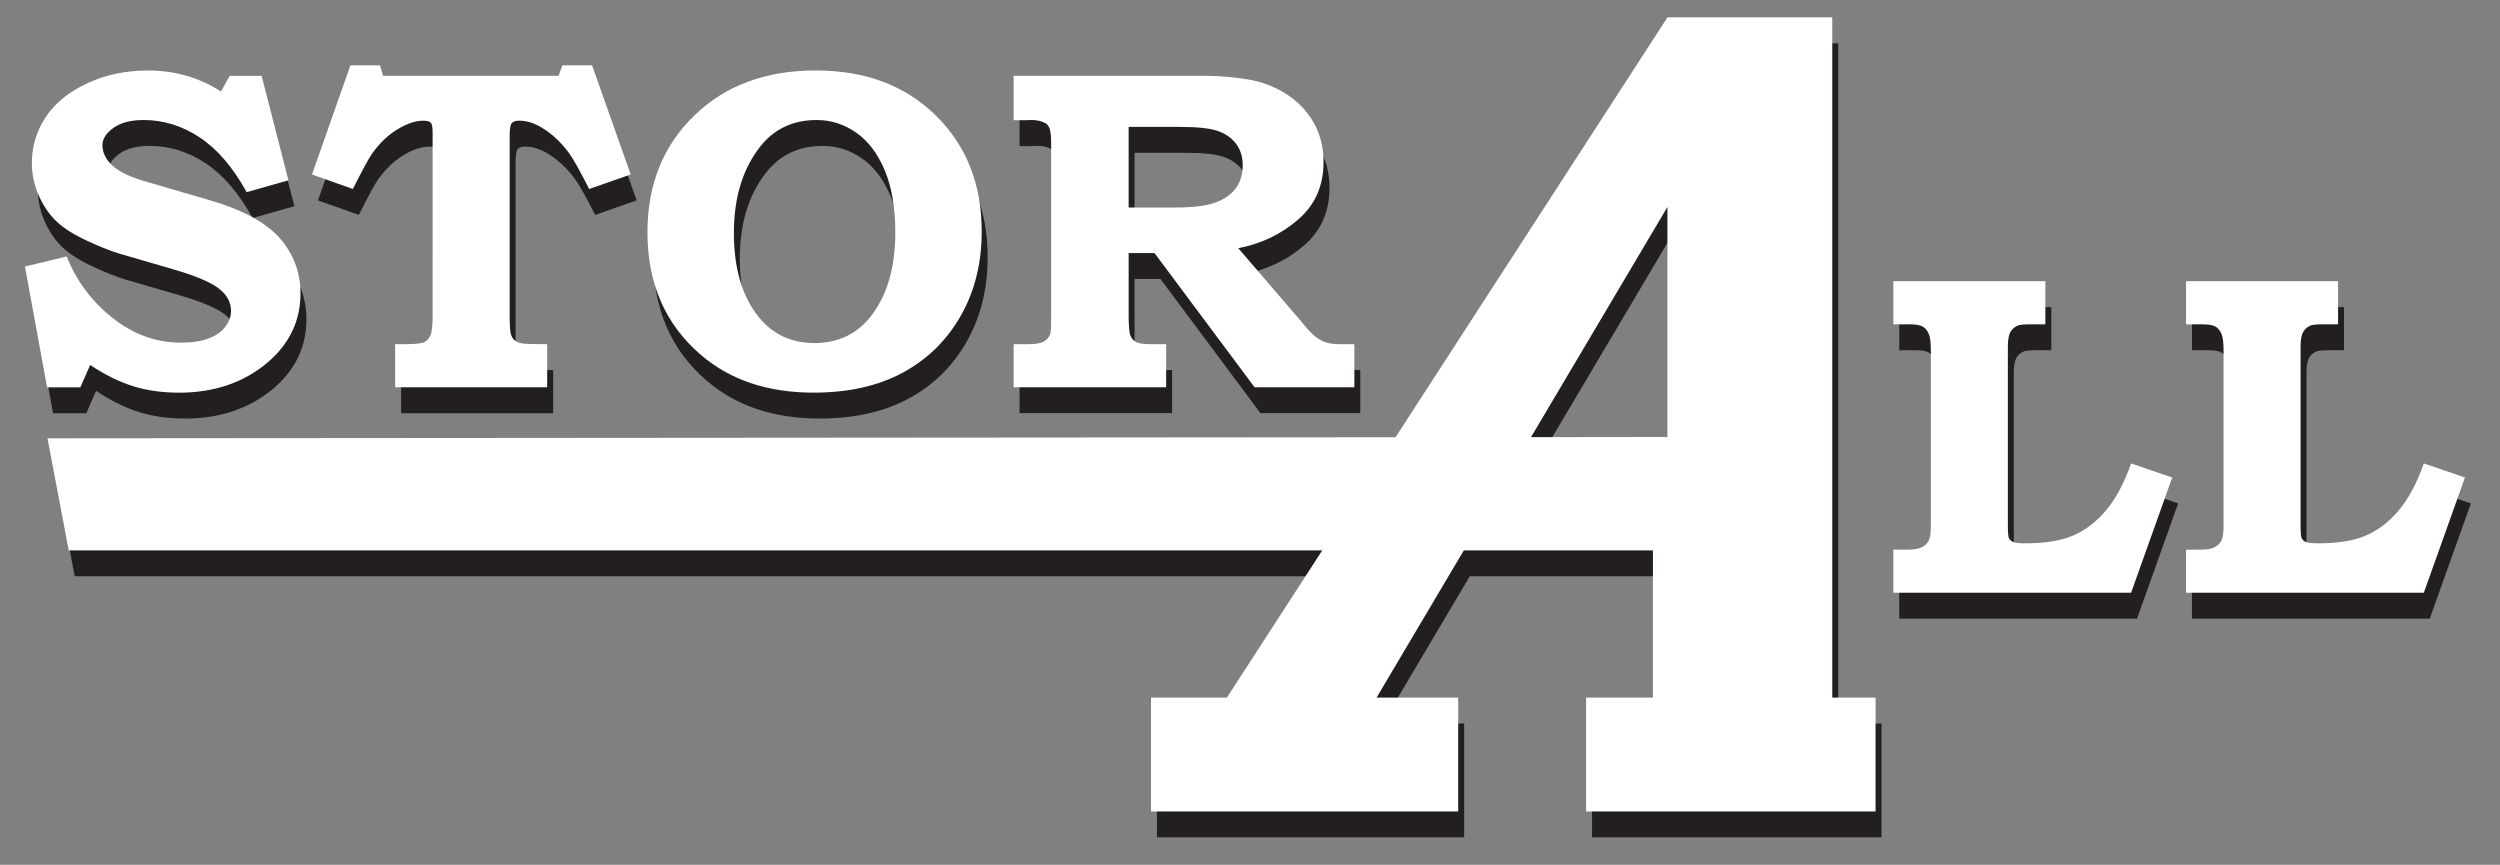 <?xml version="1.0" encoding="UTF-8"?>
<svg id="Layer_1" xmlns="http://www.w3.org/2000/svg" version="1.1" viewBox="0 0 894.22 309.33">
  <rect x="0" y="0" width="894.22" height="309.33" fill="#808080" stroke="none"/>
  <!-- Generator: Adobe Illustrator 29.2.1, SVG Export Plug-In . SVG Version: 2.1.0 Build 116)  -->
  <defs>
    <style>
      .st0 {
        fill: #231f20;
      }

      .st1 {
        fill: #fff;
      }
    </style>
  </defs>
  <g>
    <path class="st0" d="M95.71,36.38l9.59,37.38-14.94,4.23c-4.94-8.92-10.55-15.45-16.82-19.59-6.27-4.14-12.95-6.21-20.01-6.21-4.57,0-8.18.93-10.81,2.8s-3.95,3.94-3.95,6.23c0,2.61,1.2,5.04,3.59,7.28,2.34,2.24,6.65,4.24,12.94,6l21.4,6.24c11.87,3.41,20.34,7.94,25.4,13.59,5,5.7,7.51,12.33,7.51,19.9,0,9.65-3.83,17.8-11.5,24.46-8.57,7.35-19.22,11.03-31.95,11.03-5.91,0-11.34-.76-16.29-2.28-4.95-1.52-10.12-4.06-15.49-7.63l-3.51,7.99h-11.9l-7.91-43.21,14.93-3.59c3.52,8.79,8.99,16.12,16.41,22,7.43,5.88,15.59,8.82,24.48,8.82,3.99,0,7.31-.51,9.94-1.52,2.64-1.01,4.62-2.42,5.95-4.23s2-3.67,2-5.59c0-3.19-1.55-5.93-4.63-8.22-3.14-2.29-8.63-4.55-16.45-6.79l-18.62-5.42c-2.82-.8-6.64-2.3-11.46-4.51s-8.51-4.51-11.1-6.91c-2.58-2.4-4.72-5.47-6.43-9.23-1.7-3.75-2.55-7.71-2.55-11.86,0-5.91,1.64-11.36,4.91-16.33,3.27-4.98,8.2-9.01,14.77-12.1s13.86-4.63,21.84-4.63c9.64,0,18.34,2.5,26.12,7.51l3.11-5.59h11.42Z"/>
    <path class="st0" d="M127.5,32.63h10.54l1.12,3.75h62.77l1.36-3.75h10.62l13.81,39.05-14.85,5.19c-3.3-6.49-5.67-10.73-7.11-12.7-2.82-3.89-6.07-6.95-9.74-9.19-2.77-1.7-5.51-2.55-8.23-2.55-1.28,0-2.16.31-2.64.92-.48.61-.72,2.01-.72,4.19v64.05c0,3.78.13,6.15.4,7.11s.72,1.72,1.37,2.28,1.53.93,2.65,1.12c1.12.19,4.12.28,9,.28v15.41h-54.39v-15.41h3.29c3.64,0,5.97-.23,6.99-.68,1.02-.45,1.8-1.25,2.33-2.4.53-1.14.8-3.53.8-7.15V56.67c0-1.86-.21-3.03-.64-3.51-.43-.48-1.33-.72-2.72-.72-2.77,0-5.86,1.04-9.26,3.11-3.41,2.08-6.44,5-9.11,8.78-1.07,1.49-3.33,5.67-6.79,12.54l-14.62-5.19,13.74-39.05Z"/>
    <path class="st0" d="M293.93,34.46c17.68,0,31.99,5.38,42.93,16.13,10.94,10.76,16.41,24.57,16.41,41.45,0,11.34-2.51,21.4-7.51,30.19-5.01,8.78-11.91,15.56-20.72,20.32-8.81,4.77-19.45,7.15-31.91,7.15-16.45,0-29.92-4.53-40.41-13.58-12.67-10.91-19.01-25.5-19.01-43.76,0-16.98,5.55-30.88,16.65-41.69,11.1-10.81,25.62-16.21,43.57-16.21ZM294.25,52.19c-8.47,0-15.2,3.17-20.21,9.5-6.29,7.99-9.42,18.29-9.42,30.91s2.93,22.6,8.78,29.95c5.06,6.28,11.74,9.42,20.05,9.42s15.04-3.14,20.04-9.42c5.91-7.51,8.87-17.54,8.87-30.11,0-8.84-1.27-16.26-3.79-22.28-2.53-6.02-5.95-10.51-10.26-13.5-4.31-2.98-9-4.47-14.06-4.47Z"/>
    <path class="st0" d="M364.69,36.38h68.73c4.42,0,9.26.4,14.5,1.2,5.25.8,9.99,2.56,14.23,5.27,4.23,2.72,7.52,6.15,9.87,10.3,2.34,4.15,3.52,8.84,3.52,14.06,0,8.47-3.02,15.32-9.07,20.56-6.04,5.24-13.19,8.67-21.44,10.26l22.92,26.67.96,1.2c1.49,1.81,2.85,3.15,4.07,4.03,1.22.88,2.45,1.5,3.68,1.88,1.22.37,2.93.56,5.11.56h4.79v15.41h-35.7l-35.78-48h-9.26v22.2c0,3.83.21,6.27.64,7.31s1.1,1.81,2.04,2.32c.93.51,2.81.76,5.63.76h5.11v15.41h-54.55v-15.41h4.98c2.62,0,4.48-.28,5.58-.84,1.1-.56,1.91-1.4,2.45-2.52.27-.64.4-2.64.4-5.99v-62.69c0-2.45-.2-4.19-.6-5.23-.4-1.04-1.06-1.72-1.97-2.04-1.29-.59-2.76-.88-4.42-.88l-2.25.08h-4.18v-15.89ZM405.82,54.67v28.83h16.53c6.5,0,11.35-.6,14.57-1.8,3.22-1.2,5.64-2.92,7.27-5.15,1.62-2.24,2.44-4.95,2.44-8.15,0-2.93-.76-5.44-2.27-7.55-1.52-2.1-3.68-3.66-6.47-4.67s-7.36-1.52-13.7-1.52h-18.37Z"/>
    <path class="st0" d="M679.33,109.86h54.39v15.41h-4.76c-2.65,0-4.31.13-5,.4-1.27.53-2.2,1.34-2.78,2.44-.59,1.09-.87,2.84-.87,5.23v63.65c0,2.55.12,4.13.36,4.71.24.59.73,1.05,1.48,1.4.74.35,2.18.52,4.31.52,7.13,0,12.87-.93,17.21-2.79,4.34-1.86,8.25-4.86,11.74-8.98,3.49-4.13,6.48-9.73,8.99-16.81l14.7,5.03-14.7,41.21h-85.06v-15.41h5.32c2.17,0,3.81-.29,4.92-.88,1.11-.59,1.92-1.37,2.42-2.36.5-.98.76-2.7.76-5.15v-63.09c0-2.66-.25-4.58-.76-5.75s-1.22-2.02-2.14-2.56c-.93-.53-2.47-.8-4.64-.8h-5.87v-15.41Z"/>
    <path class="st0" d="M784.03,109.86h54.39v15.41h-4.76c-2.65,0-4.31.13-5,.4-1.27.53-2.2,1.34-2.78,2.44-.59,1.09-.87,2.84-.87,5.23v63.65c0,2.55.12,4.13.36,4.71.24.59.73,1.05,1.48,1.4.74.35,2.18.52,4.31.52,7.13,0,12.87-.93,17.21-2.79,4.34-1.86,8.25-4.86,11.74-8.98,3.49-4.13,6.48-9.73,8.99-16.81l14.7,5.03-14.7,41.21h-85.06v-15.41h5.32c2.17,0,3.81-.29,4.92-.88,1.11-.59,1.92-1.37,2.42-2.36.5-.98.76-2.7.76-5.15v-63.09c0-2.66-.25-4.58-.76-5.75s-1.22-2.02-2.14-2.56c-.93-.53-2.47-.8-4.64-.8h-5.87v-15.41Z"/>
    <path class="st0" d="M657.51,258.79V15.47h-58.95c-32.43,50.05-64.86,100.11-97.26,150.19-160.72.12-321.46.26-482.18.38,2.53,13.38,5.06,26.73,7.59,40.08h448.38c-11.37,17.54-22.74,35.1-34.12,52.67h-27.14v40.72h109.88v-40.72h-29.2c10.38-17.57,20.79-35.1,31.21-52.67h67.65v52.67h-23.91v40.72h103.54v-40.72h-15.5ZM598.55,165.57h-5.18c-14.54.03-29.08.03-43.63.06,16.26-27.43,32.54-54.88,48.8-82.34v82.28Z"/>
  </g>
  <path class="st1" d="M93.58,27.12l9.59,37.38-14.94,4.23c-4.94-8.92-10.55-15.45-16.82-19.59-6.27-4.14-12.95-6.21-20.01-6.21-4.57,0-8.18.93-10.81,2.8s-3.95,3.94-3.95,6.23c0,2.61,1.2,5.04,3.59,7.28,2.34,2.24,6.65,4.24,12.94,6l21.4,6.24c11.87,3.41,20.34,7.94,25.4,13.59,5,5.7,7.51,12.33,7.51,19.9,0,9.65-3.83,17.8-11.5,24.46-8.57,7.35-19.22,11.03-31.95,11.03-5.91,0-11.34-.76-16.29-2.28-4.95-1.52-10.12-4.06-15.49-7.63l-3.51,7.99h-11.9l-7.91-43.21,14.93-3.59c3.52,8.79,8.99,16.12,16.41,22,7.43,5.88,15.59,8.82,24.48,8.82,3.99,0,7.31-.51,9.94-1.52,2.64-1.01,4.62-2.42,5.95-4.23s2-3.67,2-5.59c0-3.19-1.55-5.93-4.63-8.22-3.14-2.29-8.63-4.55-16.45-6.79l-18.62-5.42c-2.82-.8-6.64-2.3-11.46-4.51s-8.51-4.51-11.1-6.91c-2.58-2.4-4.72-5.47-6.43-9.23-1.7-3.75-2.55-7.71-2.55-11.86,0-5.91,1.64-11.36,4.91-16.33,3.27-4.98,8.2-9.01,14.77-12.1s13.86-4.63,21.84-4.63c9.64,0,18.34,2.5,26.12,7.51l3.11-5.59h11.42Z"/>
  <path class="st1" d="M125.37,23.36h10.54l1.12,3.75h62.77l1.36-3.75h10.62l13.81,39.05-14.85,5.19c-3.3-6.49-5.67-10.73-7.11-12.7-2.82-3.89-6.07-6.95-9.74-9.19-2.77-1.7-5.51-2.55-8.23-2.55-1.28,0-2.16.31-2.64.92-.48.61-.72,2.01-.72,4.19v64.05c0,3.78.13,6.15.4,7.11s.72,1.72,1.37,2.28,1.53.93,2.65,1.12c1.12.19,4.12.28,9,.28v15.41h-54.39v-15.41h3.29c3.64,0,5.97-.23,6.99-.68,1.02-.45,1.8-1.25,2.33-2.4.53-1.14.8-3.53.8-7.15V47.4c0-1.86-.21-3.03-.64-3.51-.43-.48-1.33-.72-2.72-.72-2.77,0-5.86,1.04-9.26,3.11-3.41,2.08-6.44,5-9.11,8.78-1.07,1.49-3.33,5.67-6.79,12.54l-14.62-5.19,13.74-39.05Z"/>
  <path class="st1" d="M291.81,25.2c17.68,0,31.99,5.38,42.93,16.13,10.94,10.76,16.41,24.57,16.41,41.45,0,11.34-2.51,21.4-7.51,30.19-5.01,8.78-11.91,15.56-20.72,20.32-8.81,4.77-19.45,7.15-31.91,7.15-16.45,0-29.92-4.53-40.41-13.58-12.67-10.91-19.01-25.5-19.01-43.76,0-16.98,5.55-30.88,16.65-41.69,11.1-10.81,25.62-16.21,43.57-16.21ZM292.13,42.93c-8.47,0-15.2,3.17-20.21,9.5-6.29,7.99-9.42,18.29-9.42,30.91s2.93,22.6,8.78,29.95c5.06,6.28,11.74,9.42,20.05,9.42s15.04-3.14,20.04-9.42c5.91-7.51,8.87-17.54,8.87-30.11,0-8.84-1.27-16.26-3.79-22.28-2.53-6.02-5.95-10.51-10.26-13.5-4.31-2.98-9-4.47-14.06-4.47Z"/>
  <path class="st1" d="M362.57,27.12h68.73c4.42,0,9.26.4,14.5,1.2,5.25.8,9.99,2.56,14.23,5.27,4.23,2.72,7.52,6.15,9.87,10.3,2.34,4.15,3.52,8.84,3.52,14.06,0,8.47-3.02,15.32-9.07,20.56-6.04,5.24-13.19,8.67-21.44,10.26l22.92,26.67.96,1.2c1.49,1.81,2.85,3.15,4.07,4.03,1.22.88,2.45,1.5,3.68,1.88,1.22.37,2.93.56,5.11.56h4.79v15.41h-35.7l-35.78-48h-9.26v22.2c0,3.83.21,6.27.64,7.31s1.1,1.81,2.04,2.32c.93.51,2.81.76,5.63.76h5.11v15.41h-54.55v-15.41h4.98c2.62,0,4.48-.28,5.58-.84,1.1-.56,1.91-1.4,2.45-2.52.27-.64.4-2.64.4-5.99v-62.69c0-2.45-.2-4.19-.6-5.23-.4-1.04-1.06-1.72-1.97-2.04-1.29-.59-2.76-.88-4.42-.88l-2.25.08h-4.18v-15.89ZM403.7,45.4v28.83h16.53c6.5,0,11.35-.6,14.57-1.8,3.22-1.2,5.64-2.92,7.27-5.15,1.62-2.24,2.44-4.95,2.44-8.15,0-2.93-.76-5.44-2.27-7.55-1.52-2.1-3.68-3.66-6.47-4.67s-7.36-1.52-13.7-1.52h-18.37Z"/>
  <path class="st1" d="M677.21,100.59h54.39v15.41h-4.76c-2.65,0-4.31.13-5,.4-1.27.53-2.2,1.34-2.78,2.44-.59,1.09-.87,2.84-.87,5.23v63.65c0,2.55.12,4.13.36,4.71.24.59.73,1.05,1.48,1.4.74.35,2.18.52,4.31.52,7.13,0,12.87-.93,17.21-2.79,4.34-1.86,8.25-4.86,11.74-8.98,3.49-4.13,6.48-9.73,8.99-16.81l14.7,5.03-14.7,41.21h-85.06v-15.41h5.32c2.17,0,3.81-.29,4.92-.88,1.11-.59,1.92-1.37,2.42-2.36.5-.98.76-2.7.76-5.15v-63.09c0-2.66-.25-4.58-.76-5.75s-1.22-2.02-2.14-2.56c-.93-.53-2.47-.8-4.64-.8h-5.87v-15.41Z"/>
  <path class="st1" d="M781.91,100.59h54.39v15.41h-4.76c-2.65,0-4.31.13-5,.4-1.27.53-2.2,1.34-2.78,2.44-.59,1.09-.87,2.84-.87,5.23v63.65c0,2.55.12,4.13.36,4.71.24.59.73,1.05,1.48,1.4.74.35,2.18.52,4.31.52,7.13,0,12.87-.93,17.21-2.79,4.34-1.86,8.25-4.86,11.74-8.98,3.49-4.13,6.48-9.73,8.99-16.81l14.7,5.03-14.7,41.21h-85.06v-15.41h5.32c2.17,0,3.81-.29,4.92-.88,1.11-.59,1.92-1.37,2.42-2.36.5-.98.76-2.7.76-5.15v-63.09c0-2.66-.25-4.58-.76-5.75s-1.22-2.02-2.14-2.56c-.93-.53-2.47-.8-4.64-.8h-5.87v-15.41Z"/>
  <path class="st1" d="M655.38,249.52V6.21h-58.95c-32.43,50.05-64.86,100.11-97.26,150.19-160.72.12-321.46.26-482.18.38,2.53,13.38,5.06,26.73,7.59,40.08h448.38c-11.37,17.54-22.74,35.1-34.12,52.67h-27.14v40.72h109.88v-40.72h-29.2c10.38-17.57,20.79-35.1,31.21-52.67h67.65v52.67h-23.91v40.72h103.54v-40.72h-15.5ZM596.43,156.31h-5.18c-14.54.03-29.08.03-43.63.06,16.26-27.43,32.54-54.88,48.8-82.34v82.28Z"/>
</svg>